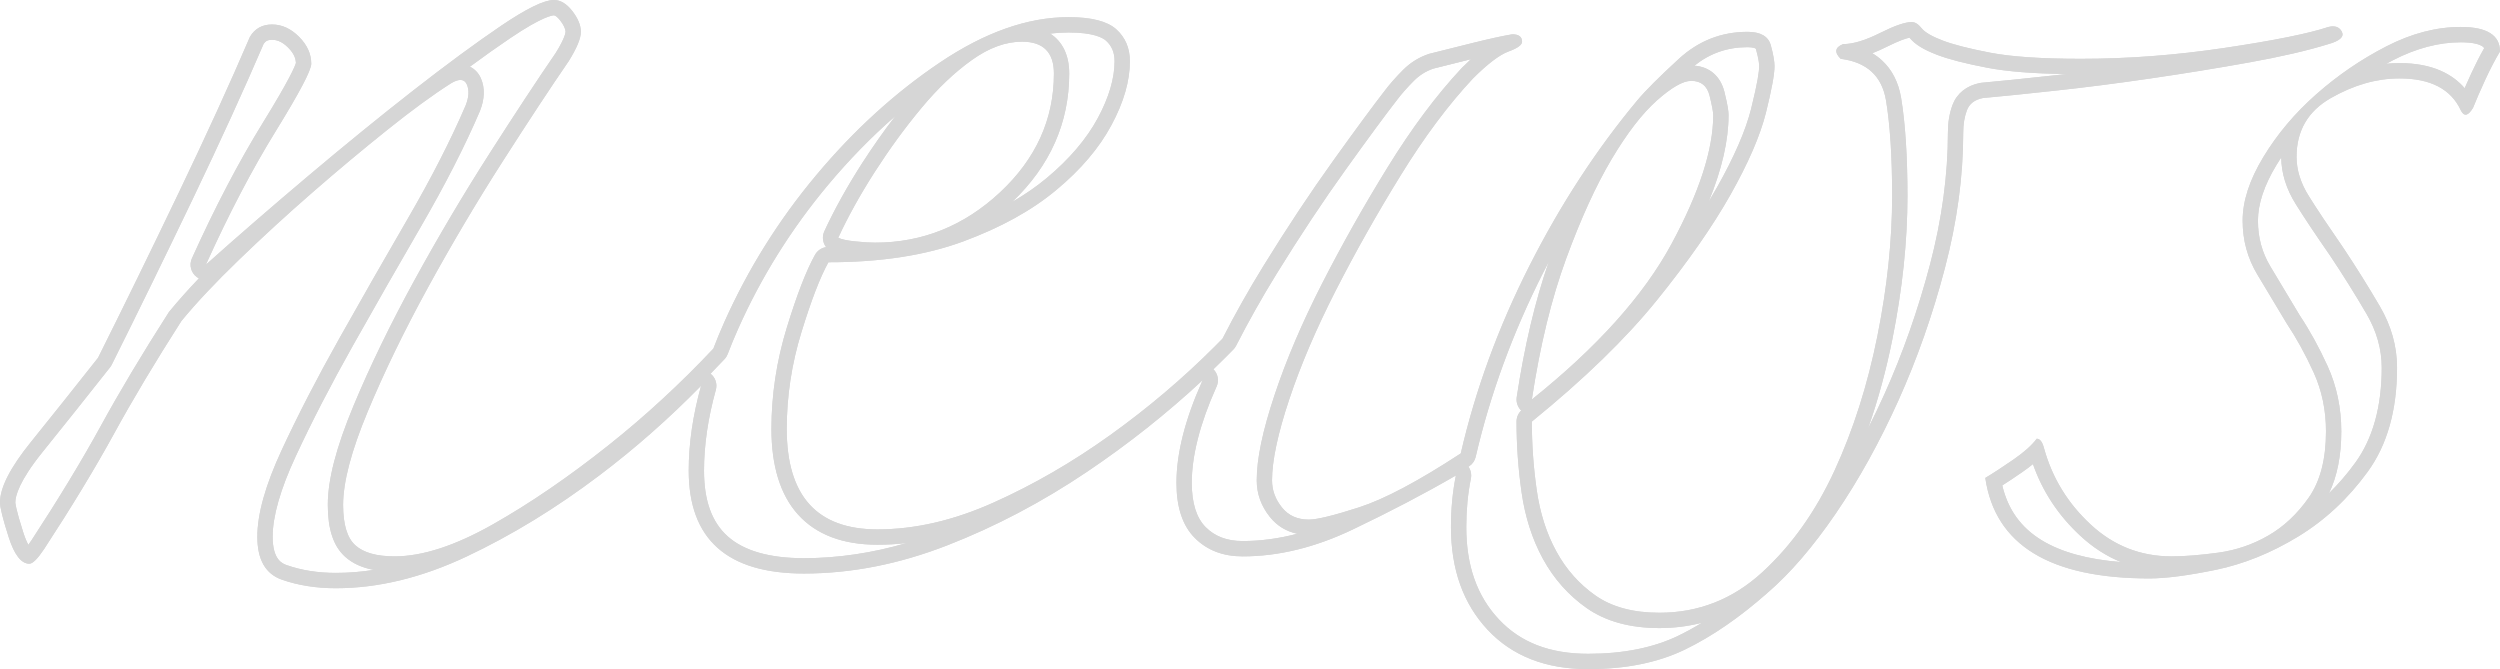 <svg xmlns="http://www.w3.org/2000/svg" width="163.2" height="43.68" viewBox="0 0 163.2 43.68">
  <g id="news_のコピー" data-name="news のコピー" transform="translate(-238.459 -1300.896)" opacity="0.2">
    <g id="news_のコピー-2" data-name="news のコピー" fill="rgba(51,51,51,0)" stroke-linejoin="round">
      <path d="M 342.139 1344.076 C 339.487 1344.076 337.46 1343.29 335.943 1341.673 C 334.44 1340.07 333.678 1337.924 333.678 1335.296 C 333.678 1334.154 333.783 1333.057 333.989 1332.034 L 334.208 1330.946 L 333.248 1331.503 C 332.943 1331.679 332.632 1331.857 332.316 1332.034 C 332.882 1331.691 333.474 1331.318 334.092 1330.914 L 334.26 1330.804 L 334.305 1330.608 C 335.253 1326.503 336.746 1322.423 338.744 1318.481 C 340.109 1315.785 341.638 1313.25 343.309 1310.906 C 343.282 1310.951 343.256 1310.995 343.229 1311.04 C 342.206 1312.76 341.197 1314.968 340.229 1317.603 C 339.261 1320.241 338.499 1323.369 337.964 1326.901 L 337.773 1328.164 L 338.771 1327.366 C 343.067 1323.929 346.178 1320.46 348.018 1317.053 C 349.863 1313.634 350.798 1310.728 350.798 1308.416 C 350.798 1308.25 350.772 1307.925 350.544 1307.014 C 350.327 1306.151 349.729 1305.675 348.858 1305.675 C 348.263 1305.675 347.557 1306.023 346.657 1306.764 C 347.121 1306.296 347.698 1305.745 348.396 1305.104 C 349.593 1304.008 350.948 1303.475 352.538 1303.475 C 353.436 1303.475 353.538 1303.847 353.576 1303.987 C 353.724 1304.529 353.799 1304.942 353.799 1305.215 C 353.799 1305.701 353.615 1306.683 353.254 1308.135 C 352.891 1309.58 352.127 1311.342 350.983 1313.37 C 349.824 1315.421 348.225 1317.712 346.23 1320.181 C 344.231 1322.652 341.511 1325.292 338.143 1328.027 L 337.958 1328.177 L 337.958 1328.415 C 337.958 1329.941 338.068 1331.473 338.283 1332.967 C 338.504 1334.514 338.954 1335.917 339.62 1337.136 C 340.295 1338.371 341.207 1339.398 342.331 1340.185 C 343.48 1340.989 344.976 1341.396 346.778 1341.396 C 349.455 1341.396 351.83 1340.463 353.836 1338.625 C 355.796 1336.828 357.423 1334.54 358.672 1331.825 C 359.909 1329.136 360.864 1326.137 361.509 1322.914 C 362.152 1319.698 362.478 1316.597 362.478 1313.696 C 362.478 1311.131 362.341 1309.004 362.072 1307.374 C 361.782 1305.637 360.69 1304.569 358.908 1304.273 C 359.607 1304.245 360.425 1303.992 361.402 1303.502 C 362.564 1302.922 363.064 1302.835 363.258 1302.835 C 363.259 1302.835 363.346 1302.848 363.51 1303.05 C 363.78 1303.39 364.295 1303.703 365.08 1304.003 C 365.798 1304.28 366.877 1304.557 368.284 1304.827 C 369.688 1305.098 371.712 1305.235 374.298 1305.235 C 377.405 1305.235 380.606 1304.991 383.813 1304.51 C 387.056 1304.024 389.275 1303.575 390.596 1303.137 C 390.655 1303.123 390.708 1303.116 390.752 1303.116 C 390.768 1303.116 390.781 1303.117 390.792 1303.118 C 390.706 1303.164 390.56 1303.226 390.322 1303.294 L 390.316 1303.296 L 390.312 1303.297 C 388.946 1303.718 387.216 1304.117 385.17 1304.484 C 383.143 1304.849 380.995 1305.197 378.786 1305.521 C 376.597 1305.841 374.504 1306.109 372.565 1306.318 C 370.594 1306.533 369.009 1306.694 367.854 1306.798 L 367.827 1306.8 L 367.8 1306.806 C 366.915 1306.983 366.545 1307.509 366.39 1307.919 C 366.21 1308.403 366.119 1308.946 366.119 1309.536 C 366.119 1312.358 365.72 1315.302 364.934 1318.288 C 364.149 1321.276 363.136 1324.157 361.923 1326.85 C 360.71 1329.537 359.352 1331.987 357.885 1334.134 C 356.422 1336.274 354.944 1337.991 353.492 1339.236 L 353.49 1339.239 L 353.487 1339.241 C 351.715 1340.803 349.95 1342.016 348.24 1342.846 C 346.555 1343.662 344.502 1344.076 342.139 1344.076 Z M 260.378 1338.795 C 259.16 1338.795 258.031 1338.616 257.023 1338.264 C 256.604 1338.116 256.299 1337.868 256.092 1337.506 C 255.87 1337.119 255.758 1336.59 255.758 1335.936 C 255.758 1334.523 256.281 1332.683 257.312 1330.467 C 258.36 1328.209 259.619 1325.771 261.054 1323.221 C 262.497 1320.655 264.004 1318.019 265.531 1315.387 C 267.085 1312.706 268.359 1310.212 269.318 1307.973 L 269.32 1307.967 L 269.322 1307.961 C 269.585 1307.303 269.61 1306.717 269.398 1306.219 C 269.232 1305.834 268.911 1305.614 268.516 1305.614 C 268.254 1305.614 267.968 1305.71 267.641 1305.907 L 267.635 1305.91 L 267.63 1305.914 C 266.98 1306.327 266.263 1306.824 265.485 1307.398 C 265.565 1307.335 265.646 1307.272 265.726 1307.209 C 267.908 1305.507 269.837 1304.087 271.458 1302.99 C 273.505 1301.603 274.316 1301.396 274.618 1301.396 C 274.88 1301.396 275.151 1301.574 275.424 1301.924 C 275.725 1302.311 275.878 1302.665 275.878 1302.975 C 275.878 1303.16 275.785 1303.62 275.16 1304.621 C 273.987 1306.327 272.532 1308.536 270.837 1311.186 C 269.132 1313.85 267.484 1316.632 265.94 1319.455 C 264.39 1322.287 263.063 1325.022 261.996 1327.583 C 260.894 1330.228 260.358 1332.28 260.358 1333.856 C 260.358 1335.299 260.674 1336.284 261.324 1336.868 C 261.957 1337.438 262.904 1337.716 264.218 1337.716 C 266.111 1337.716 268.347 1336.994 270.864 1335.571 C 273.319 1334.185 275.898 1332.42 278.529 1330.327 C 280.916 1328.427 283.225 1326.297 285.391 1323.998 L 285.459 1323.925 L 285.495 1323.832 C 285.706 1323.276 285.942 1322.707 286.195 1322.139 C 287.714 1318.732 289.708 1315.542 292.122 1312.657 C 294.533 1309.774 297.216 1307.329 300.097 1305.391 C 300.502 1305.118 300.905 1304.865 301.305 1304.631 C 300.254 1305.424 299.222 1306.427 298.234 1307.616 C 297.166 1308.896 296.131 1310.313 295.158 1311.825 C 294.189 1313.335 293.37 1314.809 292.725 1316.206 L 292.522 1316.645 L 292.954 1316.862 C 293.228 1317 293.639 1317.093 294.249 1317.153 C 294.78 1317.208 295.228 1317.236 295.578 1317.236 C 298.788 1317.236 301.648 1316.087 304.079 1313.821 C 306.52 1311.546 307.758 1308.812 307.758 1305.696 C 307.758 1304.032 306.842 1303.116 305.178 1303.116 C 304.94 1303.116 304.701 1303.134 304.46 1303.17 C 305.748 1302.735 307.004 1302.516 308.219 1302.516 C 309.556 1302.516 310.519 1302.747 311.002 1303.186 C 311.483 1303.626 311.718 1304.186 311.718 1304.896 C 311.718 1306.088 311.334 1307.408 310.578 1308.819 C 309.812 1310.25 308.641 1311.627 307.099 1312.911 C 305.551 1314.202 303.555 1315.304 301.165 1316.187 C 298.778 1317.069 295.876 1317.516 292.539 1317.516 L 292.245 1317.516 L 292.102 1317.772 C 291.549 1318.764 290.959 1320.287 290.3 1322.428 C 289.649 1324.547 289.318 1326.723 289.318 1328.896 C 289.318 1331.201 289.859 1332.969 290.927 1334.151 C 292.007 1335.348 293.626 1335.955 295.738 1335.955 C 298.255 1335.955 300.881 1335.348 303.543 1334.152 C 306.17 1332.973 308.756 1331.475 311.23 1329.702 C 313.693 1327.935 316.002 1325.979 318.091 1323.889 C 318.266 1323.714 318.444 1323.535 318.62 1323.356 L 318.674 1323.301 L 318.709 1323.233 C 319.507 1321.666 320.4 1320.08 321.364 1318.518 C 322.903 1316.023 324.431 1313.718 325.905 1311.667 C 327.38 1309.611 328.506 1308.082 329.253 1307.122 L 329.255 1307.119 L 329.257 1307.116 C 329.57 1306.702 329.958 1306.263 330.411 1305.809 C 330.833 1305.388 331.314 1305.089 331.879 1304.896 L 332.985 1304.62 C 333.534 1304.483 334.119 1304.337 334.74 1304.181 C 335.685 1303.945 336.469 1303.771 337.073 1303.661 C 336.995 1303.698 336.894 1303.74 336.768 1303.786 C 336.103 1304.029 335.285 1304.642 334.265 1305.661 L 334.259 1305.667 L 334.253 1305.673 C 332.633 1307.403 331.024 1309.557 329.473 1312.074 C 327.935 1314.565 326.502 1317.107 325.213 1319.628 C 323.924 1322.153 322.891 1324.572 322.144 1326.818 C 321.384 1329.095 320.998 1330.925 320.998 1332.256 C 320.998 1333.01 321.25 1333.707 321.748 1334.328 C 322.269 1334.983 322.992 1335.315 323.898 1335.315 C 324.494 1335.315 325.617 1335.046 327.332 1334.492 C 327.715 1334.368 328.128 1334.211 328.571 1334.02 C 327.917 1334.349 327.247 1334.677 326.563 1335.004 C 324.19 1336.14 321.84 1336.716 319.578 1336.716 C 318.425 1336.716 317.52 1336.371 316.812 1335.662 C 316.113 1334.963 315.758 1333.87 315.758 1332.416 C 315.758 1330.576 316.309 1328.41 317.395 1325.98 L 317.423 1325.918 L 316.626 1325.347 C 314.319 1327.494 311.8 1329.49 309.139 1331.281 C 306.248 1333.226 303.212 1334.824 300.117 1336.03 C 297.038 1337.228 293.95 1337.835 290.939 1337.835 C 288.57 1337.835 286.784 1337.313 285.631 1336.283 C 284.494 1335.267 283.918 1333.697 283.918 1331.616 C 283.918 1329.907 284.184 1328.089 284.708 1326.212 L 283.869 1325.728 C 281.787 1327.852 279.569 1329.806 277.277 1331.536 C 274.492 1333.64 271.615 1335.398 268.725 1336.763 C 265.867 1338.112 263.059 1338.795 260.378 1338.795 Z M 378.779 1338.156 C 375.633 1338.156 373.177 1337.629 371.479 1336.59 C 369.9 1335.623 368.958 1334.233 368.607 1332.347 C 369.061 1332.066 369.58 1331.723 370.182 1331.307 C 370.686 1330.959 371.093 1330.626 371.414 1330.301 L 371.415 1330.304 L 371.416 1330.309 C 371.973 1332.314 373.043 1334.062 374.598 1335.502 C 376.178 1336.971 378.069 1337.716 380.219 1337.716 C 381.088 1337.716 382.134 1337.633 383.326 1337.471 C 383.584 1337.436 383.839 1337.391 384.091 1337.335 C 383.727 1337.44 383.362 1337.531 382.997 1337.606 C 381.222 1337.971 379.802 1338.156 378.779 1338.156 Z M 240.327 1337.188 C 240.115 1337.134 239.799 1336.744 239.495 1335.785 C 239.011 1334.272 238.959 1333.82 238.959 1333.696 C 238.959 1333.118 239.286 1332.024 240.848 1330.089 C 242.243 1328.357 243.725 1326.499 245.251 1324.565 L 245.283 1324.525 L 245.306 1324.479 C 247.017 1321.054 248.794 1317.418 250.589 1313.672 C 252.397 1309.896 253.956 1306.483 255.224 1303.526 C 255.451 1303.164 255.767 1302.995 256.218 1302.995 C 256.723 1302.995 257.183 1303.209 257.625 1303.65 C 258.063 1304.089 258.277 1304.549 258.278 1305.052 C 258.265 1305.192 258.064 1305.899 256.033 1309.194 C 254.482 1311.706 252.937 1314.66 251.443 1317.97 L 252.232 1318.549 C 254.14 1316.841 256.261 1314.999 258.54 1313.07 C 258.536 1313.073 258.533 1313.076 258.53 1313.079 C 256.895 1314.501 255.273 1315.987 253.711 1317.496 C 252.162 1318.992 250.884 1320.352 249.911 1321.538 L 249.893 1321.561 L 249.877 1321.586 C 248.16 1324.268 246.674 1326.755 245.459 1328.976 C 244.239 1331.202 242.712 1333.721 240.921 1336.461 C 240.583 1336.966 240.397 1337.136 240.327 1337.188 Z M 386.849 1336.253 C 387.895 1335.636 388.816 1334.765 389.588 1333.662 C 390.391 1332.514 390.799 1330.964 390.799 1329.055 C 390.799 1327.606 390.514 1326.245 389.954 1325.009 C 389.409 1323.815 388.806 1322.718 388.161 1321.748 C 387.551 1320.733 386.941 1319.716 386.331 1318.698 L 386.247 1318.559 C 385.657 1317.576 385.358 1316.479 385.358 1315.296 C 385.358 1314.115 385.791 1312.802 386.646 1311.395 C 387.104 1310.64 387.631 1309.914 388.222 1309.224 C 387.993 1309.797 387.878 1310.435 387.878 1311.135 C 387.878 1312.083 388.173 1313.034 388.754 1313.961 C 389.283 1314.809 390.019 1315.914 391.004 1317.336 C 391.837 1318.586 392.639 1319.868 393.387 1321.148 C 394.084 1322.346 394.438 1323.607 394.438 1324.895 C 394.438 1327.548 393.824 1329.737 392.614 1331.402 C 391.376 1333.103 389.891 1334.485 388.199 1335.508 C 387.753 1335.779 387.302 1336.028 386.849 1336.253 Z M 399.457 1307.692 C 398.699 1306.247 397.234 1305.515 395.098 1305.515 C 393.808 1305.515 392.507 1305.82 391.218 1306.422 C 392.231 1305.65 393.312 1304.966 394.448 1304.38 C 396.023 1303.567 397.588 1303.156 399.099 1303.156 C 400.906 1303.156 401.128 1303.771 401.155 1304.125 C 400.85 1304.646 400.544 1305.237 400.244 1305.885 C 399.921 1306.589 399.663 1307.181 399.457 1307.692 Z" stroke="none"/>
      <path d="M 342.139 1343.576 C 344.426 1343.576 346.406 1343.179 348.022 1342.396 C 348.532 1342.148 349.048 1341.865 349.568 1341.547 C 348.678 1341.779 347.747 1341.896 346.778 1341.896 C 344.872 1341.896 343.279 1341.458 342.044 1340.595 C 340.856 1339.763 339.893 1338.679 339.181 1337.375 C 338.486 1336.104 338.017 1334.644 337.788 1333.038 C 337.569 1331.521 337.458 1329.965 337.458 1328.415 C 337.458 1328.143 337.57 1327.883 337.764 1327.695 C 337.535 1327.474 337.421 1327.151 337.47 1326.826 C 337.972 1323.505 338.676 1320.534 339.562 1317.985 C 339.437 1318.225 339.313 1318.465 339.19 1318.707 C 337.211 1322.613 335.731 1326.655 334.792 1330.72 C 334.734 1330.972 334.581 1331.191 334.366 1331.332 C 334.35 1331.342 334.334 1331.353 334.319 1331.363 C 334.472 1331.583 334.534 1331.86 334.479 1332.133 C 334.279 1333.123 334.178 1334.187 334.178 1335.296 C 334.178 1337.828 334.875 1339.802 336.308 1341.331 C 337.725 1342.841 339.632 1343.576 342.139 1343.576 M 260.378 1338.295 C 261.193 1338.295 262.02 1338.23 262.858 1338.1 C 262.084 1337.954 261.467 1337.669 260.99 1337.24 C 260.228 1336.556 259.858 1335.449 259.858 1333.856 C 259.858 1332.213 260.406 1330.098 261.535 1327.391 C 262.608 1324.813 263.942 1322.063 265.501 1319.215 C 267.051 1316.382 268.705 1313.59 270.416 1310.917 C 272.111 1308.267 273.566 1306.057 274.741 1304.348 C 275.371 1303.337 275.378 1302.989 275.378 1302.975 C 275.378 1302.784 275.254 1302.52 275.03 1302.231 C 274.837 1301.984 274.687 1301.896 274.618 1301.896 C 274.551 1301.896 273.901 1301.938 271.739 1303.404 C 270.943 1303.942 270.073 1304.559 269.134 1305.25 C 269.449 1305.399 269.704 1305.665 269.858 1306.023 C 270.124 1306.646 270.1 1307.36 269.787 1308.146 C 269.784 1308.154 269.78 1308.162 269.777 1308.169 C 268.81 1310.427 267.527 1312.939 265.964 1315.638 C 264.437 1318.268 262.932 1320.902 261.49 1323.466 C 260.061 1326.005 258.808 1328.431 257.765 1330.678 C 256.765 1332.827 256.258 1334.597 256.258 1335.936 C 256.258 1337.465 256.911 1337.694 257.189 1337.792 C 258.143 1338.126 259.216 1338.295 260.378 1338.295 M 376.913 1337.587 C 375.955 1337.195 375.068 1336.622 374.259 1335.869 C 372.831 1334.547 371.795 1332.977 371.17 1331.193 C 370.957 1331.366 370.723 1331.541 370.466 1331.719 C 369.984 1332.051 369.555 1332.338 369.168 1332.585 C 369.537 1334.158 370.383 1335.332 371.74 1336.163 C 373.012 1336.941 374.747 1337.418 376.913 1337.587 M 290.939 1337.335 C 293.14 1337.335 295.385 1337.003 297.638 1336.346 C 296.999 1336.419 296.365 1336.455 295.738 1336.455 C 293.479 1336.455 291.735 1335.793 290.556 1334.486 C 289.403 1333.209 288.818 1331.328 288.818 1328.896 C 288.818 1326.673 289.156 1324.448 289.823 1322.281 C 290.492 1320.106 291.095 1318.551 291.665 1317.528 C 291.817 1317.257 292.085 1317.074 292.387 1317.027 C 292.166 1316.741 292.109 1316.346 292.271 1315.996 C 292.926 1314.578 293.755 1313.084 294.737 1311.554 C 295.433 1310.474 296.16 1309.441 296.908 1308.471 C 295.36 1309.818 293.888 1311.325 292.506 1312.978 C 290.122 1315.828 288.152 1318.978 286.652 1322.343 C 286.402 1322.902 286.17 1323.463 285.962 1324.01 C 285.915 1324.133 285.845 1324.245 285.755 1324.34 C 285.454 1324.66 285.149 1324.977 284.843 1325.291 C 285.158 1325.537 285.299 1325.953 285.189 1326.347 C 284.678 1328.18 284.418 1329.953 284.418 1331.616 C 284.418 1333.576 284.924 1334.98 285.964 1335.91 C 287.022 1336.856 288.696 1337.335 290.939 1337.335 M 240.31 1336.461 C 240.366 1336.386 240.43 1336.295 240.504 1336.185 C 242.288 1333.456 243.807 1330.95 245.021 1328.736 C 246.24 1326.505 247.733 1324.009 249.456 1321.316 C 249.477 1321.283 249.5 1321.252 249.525 1321.221 C 250.072 1320.554 250.713 1319.834 251.443 1319.066 C 251.396 1319.042 251.351 1319.015 251.307 1318.983 C 250.926 1318.703 250.792 1318.195 250.987 1317.765 C 252.49 1314.434 254.045 1311.462 255.607 1308.931 C 257.402 1306.02 257.721 1305.21 257.777 1305.004 C 257.768 1304.77 257.693 1304.427 257.272 1304.004 C 256.815 1303.548 256.452 1303.495 256.218 1303.495 C 255.949 1303.495 255.798 1303.566 255.667 1303.761 C 254.4 1306.716 252.843 1310.123 251.04 1313.888 C 249.244 1317.636 247.465 1321.275 245.753 1324.702 C 245.723 1324.763 245.686 1324.821 245.644 1324.875 C 244.116 1326.81 242.634 1328.67 241.237 1330.403 C 239.69 1332.32 239.459 1333.289 239.459 1333.693 C 239.46 1333.731 239.482 1334.103 239.972 1335.633 C 240.099 1336.036 240.218 1336.296 240.31 1336.461 M 319.578 1336.216 C 320.745 1336.216 321.938 1336.056 323.146 1335.74 C 322.426 1335.59 321.816 1335.217 321.357 1334.641 C 320.787 1333.929 320.498 1333.126 320.498 1332.256 C 320.498 1330.851 320.881 1329.021 321.67 1326.66 C 322.425 1324.39 323.467 1321.948 324.768 1319.401 C 326.062 1316.868 327.502 1314.314 329.047 1311.811 C 330.616 1309.266 332.245 1307.086 333.888 1305.332 C 333.896 1305.324 333.904 1305.316 333.911 1305.308 C 334.108 1305.112 334.298 1304.929 334.482 1304.761 C 334 1304.881 333.542 1304.996 333.106 1305.105 L 332.022 1305.376 C 331.538 1305.544 331.127 1305.802 330.765 1306.162 C 330.328 1306.6 329.955 1307.022 329.657 1307.417 C 329.654 1307.421 329.651 1307.425 329.648 1307.429 C 328.905 1308.384 327.782 1309.908 326.311 1311.959 C 324.844 1314 323.323 1316.295 321.789 1318.78 C 320.833 1320.331 319.946 1321.905 319.154 1323.459 C 319.108 1323.55 319.048 1323.634 318.976 1323.707 C 318.799 1323.887 318.621 1324.067 318.445 1324.243 C 318.19 1324.498 317.931 1324.751 317.67 1325.002 C 317.962 1325.291 318.052 1325.738 317.879 1326.123 L 317.852 1326.184 C 316.794 1328.55 316.258 1330.646 316.258 1332.416 C 316.258 1333.733 316.564 1334.706 317.165 1335.309 C 317.775 1335.919 318.565 1336.216 319.578 1336.216 M 390.495 1333.097 C 391.11 1332.496 391.683 1331.832 392.209 1331.108 C 393.356 1329.53 393.938 1327.44 393.938 1324.895 C 393.938 1323.697 393.607 1322.52 392.955 1321.4 C 392.213 1320.13 391.417 1318.857 390.591 1317.617 C 389.602 1316.19 388.862 1315.08 388.331 1314.227 C 387.706 1313.231 387.386 1312.203 387.378 1311.173 C 387.273 1311.332 387.172 1311.493 387.073 1311.655 C 386.267 1312.982 385.858 1314.207 385.858 1315.296 C 385.858 1316.402 386.125 1317.385 386.676 1318.302 L 386.76 1318.441 C 387.368 1319.455 387.975 1320.469 388.583 1321.481 C 389.241 1322.47 389.855 1323.587 390.409 1324.803 C 390.999 1326.104 391.299 1327.535 391.299 1329.055 C 391.299 1330.636 391.029 1331.991 390.495 1333.097 M 360.41 1328.852 C 360.774 1328.136 361.126 1327.4 361.467 1326.645 C 362.668 1323.977 363.672 1321.123 364.451 1318.161 C 365.226 1315.217 365.619 1312.315 365.619 1309.536 C 365.619 1308.887 365.72 1308.284 365.922 1307.742 C 366.204 1306.996 366.836 1306.489 367.702 1306.315 C 367.737 1306.308 367.773 1306.303 367.809 1306.3 C 368.961 1306.197 370.543 1306.035 372.511 1305.821 C 372.784 1305.792 373.061 1305.761 373.341 1305.729 C 371.156 1305.699 369.465 1305.564 368.19 1305.318 C 366.733 1305.039 365.656 1304.761 364.902 1304.47 C 364.022 1304.134 363.456 1303.782 363.12 1303.363 C 363.118 1303.36 363.115 1303.357 363.113 1303.354 C 362.906 1303.396 362.466 1303.53 361.626 1303.949 C 361.296 1304.115 360.981 1304.255 360.68 1304.37 C 360.91 1304.507 361.122 1304.663 361.314 1304.84 C 361.973 1305.445 362.394 1306.27 362.565 1307.292 C 362.839 1308.949 362.978 1311.104 362.978 1313.696 C 362.978 1316.63 362.649 1319.764 361.999 1323.012 C 361.59 1325.054 361.058 1327.008 360.41 1328.852 M 304.535 1314.079 C 305.366 1313.599 306.115 1313.08 306.779 1312.527 C 308.272 1311.284 309.401 1309.957 310.137 1308.583 C 310.854 1307.245 311.218 1306.005 311.218 1304.896 C 311.218 1304.326 311.042 1303.9 310.666 1303.556 C 310.443 1303.354 309.83 1303.016 308.219 1303.016 C 307.821 1303.016 307.419 1303.04 307.012 1303.089 C 307.813 1303.598 308.258 1304.496 308.258 1305.696 C 308.258 1308.907 307.006 1311.727 304.535 1314.079 M 350.008 1314.045 C 350.197 1313.733 350.377 1313.426 350.547 1313.125 C 351.669 1311.135 352.417 1309.415 352.768 1308.014 C 353.207 1306.255 353.299 1305.521 353.299 1305.215 C 353.299 1305.086 353.272 1304.773 353.094 1304.119 C 353.082 1304.076 353.077 1304.073 353.056 1304.061 C 353.022 1304.041 352.882 1303.975 352.538 1303.975 C 351.226 1303.975 350.087 1304.371 349.071 1305.183 C 350.066 1305.259 350.773 1305.873 351.029 1306.893 C 351.267 1307.846 351.298 1308.207 351.298 1308.416 C 351.298 1310.058 350.873 1311.918 350.008 1314.045 M 399.352 1306.654 C 399.483 1306.353 399.628 1306.028 399.791 1305.675 C 400.065 1305.083 400.344 1304.536 400.624 1304.045 C 400.594 1303.976 400.546 1303.94 400.488 1303.904 C 400.339 1303.811 399.961 1303.656 399.099 1303.656 C 397.668 1303.656 396.18 1304.049 394.677 1304.824 C 394.529 1304.9 394.383 1304.978 394.237 1305.058 C 394.524 1305.029 394.811 1305.015 395.098 1305.015 C 397.3 1305.015 398.593 1305.774 399.352 1306.654 M 342.139 1344.576 C 339.363 1344.576 337.179 1343.721 335.579 1342.015 C 333.978 1340.308 333.178 1338.068 333.178 1335.296 C 333.178 1334.123 333.284 1333.003 333.499 1331.935 C 331.471 1333.111 329.231 1334.283 326.778 1335.455 C 324.323 1336.63 321.924 1337.216 319.578 1337.216 C 318.299 1337.216 317.258 1336.816 316.458 1336.016 C 315.659 1335.216 315.258 1334.016 315.258 1332.416 C 315.258 1330.495 315.818 1328.283 316.939 1325.776 C 316.948 1325.755 316.957 1325.734 316.967 1325.713 C 314.63 1327.888 312.113 1329.882 309.418 1331.696 C 306.483 1333.67 303.443 1335.271 300.298 1336.495 C 297.15 1337.72 294.031 1338.335 290.939 1338.335 C 285.924 1338.335 283.418 1336.096 283.418 1331.616 C 283.418 1329.854 283.687 1328.008 284.226 1326.078 C 282.118 1328.229 279.901 1330.182 277.578 1331.935 C 274.751 1334.071 271.871 1335.83 268.938 1337.216 C 266.003 1338.601 263.151 1339.295 260.378 1339.295 C 259.098 1339.295 257.923 1339.108 256.858 1338.736 C 255.791 1338.36 255.258 1337.428 255.258 1335.936 C 255.258 1334.443 255.791 1332.551 256.858 1330.256 C 257.923 1327.964 259.178 1325.535 260.618 1322.976 C 262.058 1320.415 263.551 1317.803 265.099 1315.136 C 266.643 1312.471 267.898 1310.016 268.858 1307.776 C 269.07 1307.243 269.098 1306.791 268.938 1306.416 C 268.778 1306.043 268.43 1306.015 267.898 1306.336 C 266.723 1307.083 265.338 1308.095 263.739 1309.376 C 262.139 1310.656 260.51 1312.016 258.858 1313.456 C 257.203 1314.896 255.604 1316.363 254.058 1317.856 C 252.51 1319.351 251.258 1320.683 250.298 1321.855 C 248.591 1324.523 247.123 1326.975 245.898 1329.215 C 244.67 1331.456 243.151 1333.963 241.339 1336.736 C 240.911 1337.376 240.591 1337.695 240.378 1337.695 C 239.844 1337.695 239.391 1337.11 239.018 1335.936 C 238.643 1334.763 238.459 1334.016 238.459 1333.696 C 238.459 1332.735 239.123 1331.43 240.458 1329.775 C 241.79 1328.123 243.258 1326.283 244.859 1324.255 C 246.563 1320.843 248.324 1317.243 250.138 1313.456 C 251.951 1309.671 253.499 1306.283 254.778 1303.295 C 255.098 1302.763 255.578 1302.495 256.218 1302.495 C 256.858 1302.495 257.443 1302.763 257.978 1303.295 C 258.511 1303.831 258.778 1304.416 258.778 1305.056 C 258.778 1305.483 258.003 1306.95 256.459 1309.456 C 254.911 1311.963 253.391 1314.87 251.898 1318.176 C 253.923 1316.363 256.138 1314.443 258.539 1312.416 C 260.938 1310.391 263.231 1308.523 265.418 1306.815 C 267.603 1305.111 269.523 1303.696 271.178 1302.575 C 272.831 1301.456 273.978 1300.896 274.618 1300.896 C 275.044 1300.896 275.443 1301.135 275.819 1301.616 C 276.191 1302.096 276.378 1302.55 276.378 1302.975 C 276.378 1303.403 276.111 1304.043 275.578 1304.896 C 274.404 1306.603 272.963 1308.791 271.258 1311.456 C 269.551 1314.123 267.924 1316.871 266.378 1319.695 C 264.83 1322.523 263.524 1325.216 262.458 1327.775 C 261.391 1330.336 260.858 1332.363 260.858 1333.856 C 260.858 1335.136 261.123 1336.016 261.658 1336.495 C 262.191 1336.975 263.043 1337.216 264.218 1337.216 C 266.031 1337.216 268.163 1336.523 270.618 1335.136 C 273.071 1333.75 275.603 1332.015 278.218 1329.935 C 280.598 1328.041 282.868 1325.947 285.027 1323.655 C 285.243 1323.088 285.48 1322.515 285.738 1321.935 C 287.284 1318.47 289.283 1315.271 291.739 1312.336 C 294.191 1309.403 296.883 1306.95 299.818 1304.976 C 302.751 1303.003 305.551 1302.016 308.219 1302.016 C 309.711 1302.016 310.751 1302.283 311.338 1302.816 C 311.923 1303.35 312.218 1304.043 312.218 1304.896 C 312.218 1306.175 311.819 1307.563 311.018 1309.055 C 310.218 1310.55 309.019 1311.963 307.418 1313.295 C 305.818 1314.631 303.79 1315.75 301.338 1316.656 C 298.883 1317.563 295.951 1318.016 292.539 1318.016 C 292.003 1318.975 291.418 1320.495 290.778 1322.575 C 290.138 1324.655 289.818 1326.763 289.818 1328.896 C 289.818 1333.271 291.791 1335.455 295.738 1335.455 C 298.191 1335.455 300.723 1334.871 303.338 1333.696 C 305.951 1332.523 308.483 1331.056 310.938 1329.296 C 313.391 1327.536 315.658 1325.615 317.738 1323.536 C 317.915 1323.358 318.091 1323.181 318.263 1323.006 C 319.07 1321.423 319.961 1319.839 320.938 1318.255 C 322.484 1315.75 324.004 1313.456 325.499 1311.376 C 326.991 1309.296 328.111 1307.776 328.858 1306.815 C 329.179 1306.391 329.578 1305.935 330.058 1305.455 C 330.539 1304.976 331.098 1304.631 331.738 1304.416 C 332.591 1304.203 333.551 1303.963 334.618 1303.696 C 335.683 1303.43 336.538 1303.243 337.179 1303.135 C 337.604 1303.135 337.819 1303.295 337.819 1303.616 C 337.819 1303.831 337.523 1304.043 336.938 1304.256 C 336.351 1304.471 335.579 1305.056 334.618 1306.015 C 333.018 1307.723 331.443 1309.83 329.899 1312.336 C 328.351 1314.843 326.939 1317.351 325.659 1319.855 C 324.378 1322.363 323.364 1324.735 322.618 1326.975 C 321.871 1329.215 321.498 1330.976 321.498 1332.256 C 321.498 1332.896 321.711 1333.483 322.138 1334.016 C 322.564 1334.551 323.15 1334.815 323.898 1334.815 C 324.431 1334.815 325.524 1334.551 327.179 1334.016 C 328.831 1333.483 331.043 1332.311 333.818 1330.495 C 334.778 1326.335 336.271 1322.256 338.298 1318.255 C 340.323 1314.256 342.671 1310.656 345.338 1307.455 C 345.871 1306.815 346.778 1305.911 348.058 1304.735 C 349.339 1303.563 350.831 1302.975 352.538 1302.975 C 353.391 1302.975 353.898 1303.27 354.058 1303.855 C 354.218 1304.443 354.299 1304.896 354.299 1305.215 C 354.299 1305.751 354.11 1306.763 353.739 1308.255 C 353.363 1309.75 352.591 1311.536 351.419 1313.616 C 350.243 1315.696 348.643 1317.991 346.619 1320.495 C 344.591 1323.003 341.871 1325.643 338.458 1328.415 C 338.458 1329.91 338.563 1331.403 338.778 1332.896 C 338.991 1334.39 339.418 1335.723 340.059 1336.896 C 340.699 1338.068 341.551 1339.028 342.618 1339.776 C 343.683 1340.52 345.071 1340.896 346.778 1340.896 C 349.339 1340.896 351.579 1340.015 353.498 1338.256 C 355.418 1336.495 356.99 1334.283 358.218 1331.616 C 359.444 1328.951 360.378 1326.016 361.019 1322.816 C 361.659 1319.616 361.978 1316.576 361.978 1313.696 C 361.978 1311.135 361.843 1309.055 361.579 1307.455 C 361.311 1305.856 360.323 1304.951 358.618 1304.735 C 358.191 1304.311 358.243 1303.99 358.779 1303.775 C 359.419 1303.775 360.219 1303.536 361.178 1303.055 C 362.138 1302.575 362.831 1302.335 363.258 1302.335 C 363.47 1302.335 363.684 1302.47 363.899 1302.736 C 364.111 1303.003 364.563 1303.27 365.259 1303.536 C 365.951 1303.803 366.991 1304.07 368.378 1304.336 C 369.763 1304.603 371.739 1304.735 374.298 1304.735 C 377.391 1304.735 380.538 1304.496 383.738 1304.015 C 386.939 1303.536 389.178 1303.083 390.459 1302.656 C 390.883 1302.55 391.179 1302.656 391.338 1302.975 C 391.498 1303.295 391.203 1303.563 390.459 1303.775 C 389.071 1304.203 387.338 1304.603 385.259 1304.976 C 383.179 1305.35 381.043 1305.696 378.859 1306.015 C 376.671 1306.336 374.591 1306.603 372.618 1306.815 C 370.643 1307.03 369.071 1307.191 367.898 1307.296 C 367.364 1307.403 367.018 1307.67 366.858 1308.095 C 366.699 1308.523 366.619 1309.003 366.619 1309.536 C 366.619 1312.416 366.218 1315.375 365.418 1318.415 C 364.619 1321.456 363.604 1324.336 362.379 1327.055 C 361.151 1329.775 359.791 1332.23 358.298 1334.416 C 356.803 1336.603 355.311 1338.335 353.818 1339.616 C 352.004 1341.215 350.219 1342.441 348.458 1343.296 C 346.698 1344.148 344.591 1344.576 342.139 1344.576 Z M 348.858 1306.175 C 348.323 1306.175 347.578 1306.603 346.619 1307.455 C 345.659 1308.31 344.671 1309.591 343.659 1311.296 C 342.643 1313.003 341.658 1315.163 340.699 1317.776 C 339.738 1320.391 338.991 1323.455 338.458 1326.975 C 342.724 1323.563 345.763 1320.176 347.578 1316.815 C 349.391 1313.456 350.298 1310.656 350.298 1308.416 C 350.298 1308.203 350.219 1307.776 350.059 1307.136 C 349.898 1306.496 349.499 1306.175 348.858 1306.175 Z M 305.178 1303.616 C 304.111 1303.616 303.018 1304.015 301.899 1304.816 C 300.778 1305.616 299.683 1306.655 298.618 1307.936 C 297.551 1309.216 296.538 1310.603 295.578 1312.096 C 294.619 1313.591 293.819 1315.031 293.179 1316.416 C 293.391 1316.523 293.764 1316.603 294.298 1316.656 C 294.831 1316.711 295.259 1316.736 295.578 1316.736 C 298.67 1316.736 301.391 1315.643 303.738 1313.456 C 306.083 1311.27 307.258 1308.683 307.258 1305.696 C 307.258 1304.311 306.563 1303.616 305.178 1303.616 Z M 378.779 1338.656 C 372.271 1338.656 368.699 1336.47 368.059 1332.095 C 368.593 1331.776 369.203 1331.375 369.898 1330.896 C 370.591 1330.416 371.098 1329.963 371.418 1329.536 C 371.631 1329.536 371.791 1329.751 371.898 1330.176 C 372.431 1332.095 373.443 1333.75 374.938 1335.136 C 376.431 1336.523 378.191 1337.216 380.219 1337.216 C 381.071 1337.216 382.083 1337.135 383.259 1336.975 C 384.431 1336.816 385.523 1336.443 386.538 1335.856 C 387.551 1335.271 388.431 1334.443 389.178 1333.375 C 389.923 1332.311 390.299 1330.87 390.299 1329.055 C 390.299 1327.671 390.031 1326.39 389.498 1325.216 C 388.964 1324.043 388.378 1322.976 387.738 1322.015 C 387.098 1320.951 386.458 1319.883 385.818 1318.816 C 385.178 1317.75 384.858 1316.576 384.858 1315.296 C 384.858 1314.015 385.311 1312.63 386.219 1311.135 C 387.123 1309.643 388.271 1308.283 389.659 1307.056 C 391.044 1305.831 392.563 1304.79 394.218 1303.935 C 395.871 1303.083 397.499 1302.656 399.099 1302.656 C 400.803 1302.656 401.658 1303.19 401.658 1304.256 C 401.339 1304.79 401.018 1305.403 400.698 1306.095 C 400.379 1306.791 400.111 1307.403 399.898 1307.936 C 399.578 1308.47 399.311 1308.523 399.099 1308.095 C 398.459 1306.711 397.123 1306.015 395.098 1306.015 C 393.603 1306.015 392.111 1306.443 390.618 1307.296 C 389.123 1308.151 388.378 1309.431 388.378 1311.135 C 388.378 1311.99 388.643 1312.844 389.178 1313.696 C 389.711 1314.551 390.459 1315.67 391.418 1317.056 C 392.271 1318.335 393.07 1319.616 393.818 1320.896 C 394.564 1322.176 394.938 1323.51 394.938 1324.895 C 394.938 1327.671 394.298 1329.935 393.018 1331.696 C 391.738 1333.455 390.218 1334.871 388.458 1335.936 C 386.699 1337.003 384.911 1337.72 383.099 1338.096 C 381.283 1338.468 379.843 1338.656 378.779 1338.656 Z" stroke="none" fill="#333"/>
    </g>
    <g id="Stroke_Effect" data-name="Stroke Effect" fill="none" stroke-linejoin="round">
      <path d="M335.579,1342.015a9.429,9.429,0,0,1-2.4-6.719,16.988,16.988,0,0,1,.32-3.361q-3.042,1.763-6.72,3.52a16.6,16.6,0,0,1-7.2,1.76,4.221,4.221,0,0,1-3.12-1.2,4.893,4.893,0,0,1-1.2-3.6,16.635,16.635,0,0,1,1.68-6.64l.028-.062a61.212,61.212,0,0,1-7.548,5.982,46.647,46.647,0,0,1-9.12,4.8,25.672,25.672,0,0,1-9.36,1.84q-7.522,0-7.52-6.719a20.594,20.594,0,0,1,.808-5.538,59.473,59.473,0,0,1-6.648,5.857,49.223,49.223,0,0,1-8.64,5.28,19.994,19.994,0,0,1-8.56,2.08,10.6,10.6,0,0,1-3.52-.56q-1.6-.563-1.6-2.8a14.23,14.23,0,0,1,1.6-5.68q1.6-3.439,3.76-7.28t4.48-7.84a69.3,69.3,0,0,0,3.759-7.36,1.758,1.758,0,0,0,.08-1.36q-.24-.559-1.04-.08a48.735,48.735,0,0,0-4.16,3.04q-2.4,1.92-4.881,4.08t-4.8,4.4a48.25,48.25,0,0,0-3.76,4q-2.561,4-4.4,7.36t-4.559,7.52q-.641.96-.96.959-.8,0-1.36-1.759a10.32,10.32,0,0,1-.56-2.24q0-1.44,2-3.92t4.4-5.52q2.557-5.119,5.279-10.8t4.64-10.16a1.572,1.572,0,0,1,1.44-.8,2.753,2.753,0,0,1,2.56,2.56q0,.641-2.319,4.4a76.841,76.841,0,0,0-4.56,8.72q3.038-2.719,6.64-5.76t6.88-5.6q3.278-2.557,5.76-4.24t3.44-1.679a1.557,1.557,0,0,1,1.2.72,2.265,2.265,0,0,1,.56,1.359,4.253,4.253,0,0,1-.8,1.921q-1.762,2.561-4.32,6.56t-4.88,8.24a84.786,84.786,0,0,0-3.92,8.08,17.056,17.056,0,0,0-1.6,6.08,3.463,3.463,0,0,0,.8,2.64,3.762,3.762,0,0,0,2.561.72,13.5,13.5,0,0,0,6.4-2.08,58.633,58.633,0,0,0,7.6-5.2,64.821,64.821,0,0,0,6.809-6.281q.323-.849.711-1.719a40.783,40.783,0,0,1,6-9.6,38.706,38.706,0,0,1,8.079-7.36,15.169,15.169,0,0,1,8.4-2.96,4.673,4.673,0,0,1,3.119.8,2.69,2.69,0,0,1,.88,2.08,8.887,8.887,0,0,1-1.2,4.16,14.509,14.509,0,0,1-3.6,4.24,20.474,20.474,0,0,1-6.08,3.361,25.424,25.424,0,0,1-8.8,1.36,25.346,25.346,0,0,0-1.76,4.559,21.387,21.387,0,0,0-.96,6.321q0,6.563,5.92,6.559a18.477,18.477,0,0,0,7.6-1.759,43.865,43.865,0,0,0,7.6-4.4,54.627,54.627,0,0,0,6.8-5.76q.267-.266.525-.53,1.21-2.375,2.675-4.75,2.318-3.757,4.56-6.88t3.36-4.56a13.156,13.156,0,0,1,1.2-1.36,4.271,4.271,0,0,1,1.68-1.04l2.88-.72q1.6-.4,2.561-.561c.425,0,.64.16.64.481,0,.215-.3.427-.88.64a7.471,7.471,0,0,0-2.32,1.76,39.713,39.713,0,0,0-4.72,6.321q-2.322,3.761-4.24,7.52a51.525,51.525,0,0,0-3.04,7.12,17.93,17.93,0,0,0-1.12,5.28,2.754,2.754,0,0,0,.64,1.76,2.124,2.124,0,0,0,1.76.8,13.932,13.932,0,0,0,3.28-.8,30.334,30.334,0,0,0,6.639-3.521,53.759,53.759,0,0,1,4.48-12.24,57,57,0,0,1,7.04-10.8,31.978,31.978,0,0,1,2.72-2.72,6.425,6.425,0,0,1,4.48-1.76c.853,0,1.36.3,1.52.88a5.6,5.6,0,0,1,.24,1.36,15.614,15.614,0,0,1-.56,3.04,22.593,22.593,0,0,1-2.32,5.36,51.579,51.579,0,0,1-4.8,6.88,55.448,55.448,0,0,1-8.16,7.92,31.351,31.351,0,0,0,.32,4.48,11.72,11.72,0,0,0,1.281,4,8.344,8.344,0,0,0,2.56,2.88,7.112,7.112,0,0,0,4.16,1.12,9.634,9.634,0,0,0,6.72-2.64,20.488,20.488,0,0,0,4.72-6.64,39.6,39.6,0,0,0,2.8-8.8,46.553,46.553,0,0,0,.959-9.12,39.61,39.61,0,0,0-.4-6.241,3.077,3.077,0,0,0-2.96-2.72q-.641-.637.16-.96a5.648,5.648,0,0,0,2.4-.72,5.552,5.552,0,0,1,2.08-.72.877.877,0,0,1,.641.4,3.283,3.283,0,0,0,1.36.8,19.385,19.385,0,0,0,3.119.8,33.282,33.282,0,0,0,5.92.4,63.517,63.517,0,0,0,9.44-.72,45.568,45.568,0,0,0,6.72-1.36.684.684,0,0,1,.879.319c.16.32-.135.588-.879.8a45.029,45.029,0,0,1-5.2,1.2q-3.12.562-6.4,1.04t-6.241.8q-2.962.323-4.72.481a1.282,1.282,0,0,0-1.04.8,4.1,4.1,0,0,0-.239,1.441,34.818,34.818,0,0,1-1.2,8.879,55.136,55.136,0,0,1-3.039,8.64,48.086,48.086,0,0,1-4.081,7.36,26.572,26.572,0,0,1-4.48,5.2,24.207,24.207,0,0,1-5.359,3.68,14.382,14.382,0,0,1-6.32,1.28A8.558,8.558,0,0,1,335.579,1342.015Zm11.04-34.56a16.314,16.314,0,0,0-2.96,3.84,39.422,39.422,0,0,0-2.96,6.48,47.426,47.426,0,0,0-2.24,9.2,34.78,34.78,0,0,0,9.12-10.16q2.719-5.039,2.72-8.4a6.7,6.7,0,0,0-.239-1.28,1.135,1.135,0,0,0-1.2-.96A4.078,4.078,0,0,0,346.619,1307.455Zm-44.72-2.64a17.7,17.7,0,0,0-3.281,3.12,41.811,41.811,0,0,0-3.04,4.16,36.015,36.015,0,0,0-2.4,4.32,3.512,3.512,0,0,0,1.12.24c.533.055.96.08,1.28.08a11.6,11.6,0,0,0,8.16-3.281,10.271,10.271,0,0,0,3.52-7.76,1.84,1.84,0,0,0-2.08-2.08A5.654,5.654,0,0,0,301.9,1304.816Zm66.16,27.28c.535-.32,1.145-.72,1.84-1.2a6.572,6.572,0,0,0,1.52-1.36c.212,0,.373.215.48.64a10.465,10.465,0,0,0,3.04,4.96,7.5,7.5,0,0,0,5.28,2.08,22.971,22.971,0,0,0,3.04-.24,8.863,8.863,0,0,0,3.28-1.12,8.284,8.284,0,0,0,2.64-2.48,7.411,7.411,0,0,0,1.121-4.32,9.187,9.187,0,0,0-.8-3.839,22.87,22.87,0,0,0-1.76-3.2q-.96-1.6-1.92-3.2a6.712,6.712,0,0,1-.96-3.52,8.115,8.115,0,0,1,1.361-4.161,17.673,17.673,0,0,1,3.44-4.08,22.31,22.31,0,0,1,4.559-3.12,10.6,10.6,0,0,1,4.881-1.28q2.557,0,2.56,1.6a19.867,19.867,0,0,0-.96,1.84q-.479,1.044-.8,1.84-.479.8-.8.159-.96-2.076-4-2.08a8.96,8.96,0,0,0-4.48,1.281,4.153,4.153,0,0,0-2.24,3.839,4.781,4.781,0,0,0,.8,2.56q.8,1.282,2.24,3.36,1.28,1.92,2.4,3.84a7.845,7.845,0,0,1,1.12,4,11.277,11.277,0,0,1-1.92,6.8,15.613,15.613,0,0,1-4.56,4.24,16.929,16.929,0,0,1-5.359,2.16,22.781,22.781,0,0,1-4.32.56Q369.017,1338.656,368.059,1332.1Z" stroke="none"/>
      <path d="M 342.139 1343.576 C 344.426 1343.576 346.406 1343.179 348.022 1342.396 C 348.532 1342.148 349.048 1341.865 349.568 1341.547 C 348.678 1341.779 347.747 1341.896 346.778 1341.896 C 344.872 1341.896 343.279 1341.458 342.044 1340.595 C 340.856 1339.763 339.893 1338.679 339.181 1337.375 C 338.486 1336.104 338.017 1334.644 337.788 1333.038 C 337.569 1331.521 337.458 1329.965 337.458 1328.415 C 337.458 1328.143 337.57 1327.883 337.764 1327.695 C 337.535 1327.474 337.421 1327.151 337.47 1326.826 C 337.972 1323.505 338.676 1320.534 339.562 1317.985 C 339.437 1318.225 339.313 1318.465 339.19 1318.707 C 337.211 1322.613 335.731 1326.655 334.792 1330.72 C 334.734 1330.972 334.581 1331.191 334.366 1331.332 C 334.35 1331.342 334.334 1331.353 334.319 1331.363 C 334.472 1331.583 334.534 1331.86 334.479 1332.133 C 334.279 1333.123 334.178 1334.187 334.178 1335.296 C 334.178 1337.828 334.875 1339.802 336.308 1341.331 C 337.725 1342.841 339.632 1343.576 342.139 1343.576 M 260.378 1338.295 C 261.193 1338.295 262.02 1338.23 262.858 1338.1 C 262.084 1337.954 261.467 1337.669 260.99 1337.24 C 260.228 1336.556 259.858 1335.449 259.858 1333.856 C 259.858 1332.213 260.406 1330.098 261.535 1327.391 C 262.608 1324.813 263.942 1322.063 265.501 1319.215 C 267.051 1316.382 268.705 1313.59 270.416 1310.917 C 272.111 1308.267 273.566 1306.057 274.741 1304.348 C 275.371 1303.337 275.378 1302.989 275.378 1302.975 C 275.378 1302.784 275.254 1302.52 275.03 1302.231 C 274.837 1301.984 274.687 1301.896 274.618 1301.896 C 274.551 1301.896 273.901 1301.938 271.739 1303.404 C 270.943 1303.942 270.073 1304.559 269.134 1305.25 C 269.449 1305.399 269.704 1305.665 269.858 1306.023 C 270.124 1306.646 270.1 1307.36 269.787 1308.146 C 269.784 1308.154 269.78 1308.162 269.777 1308.169 C 268.81 1310.427 267.527 1312.939 265.964 1315.638 C 264.437 1318.268 262.932 1320.902 261.49 1323.466 C 260.061 1326.005 258.808 1328.431 257.765 1330.678 C 256.765 1332.827 256.258 1334.597 256.258 1335.936 C 256.258 1337.465 256.911 1337.694 257.189 1337.792 C 258.143 1338.126 259.216 1338.295 260.378 1338.295 M 376.913 1337.587 C 375.955 1337.195 375.068 1336.622 374.259 1335.869 C 372.831 1334.547 371.795 1332.977 371.17 1331.193 C 370.957 1331.366 370.723 1331.541 370.466 1331.719 C 369.984 1332.051 369.555 1332.338 369.168 1332.585 C 369.537 1334.158 370.383 1335.332 371.74 1336.163 C 373.012 1336.941 374.747 1337.418 376.913 1337.587 M 290.939 1337.335 C 293.14 1337.335 295.385 1337.003 297.638 1336.346 C 296.999 1336.419 296.365 1336.455 295.738 1336.455 C 293.479 1336.455 291.735 1335.793 290.556 1334.486 C 289.403 1333.209 288.818 1331.328 288.818 1328.896 C 288.818 1326.673 289.156 1324.448 289.823 1322.281 C 290.492 1320.106 291.095 1318.551 291.665 1317.528 C 291.817 1317.257 292.085 1317.074 292.387 1317.027 C 292.166 1316.741 292.109 1316.346 292.271 1315.996 C 292.926 1314.578 293.755 1313.084 294.737 1311.554 C 295.433 1310.474 296.16 1309.441 296.908 1308.471 C 295.36 1309.818 293.888 1311.325 292.506 1312.978 C 290.122 1315.828 288.152 1318.978 286.652 1322.343 C 286.402 1322.902 286.17 1323.463 285.962 1324.01 C 285.915 1324.133 285.845 1324.245 285.755 1324.34 C 285.454 1324.66 285.149 1324.977 284.843 1325.291 C 285.158 1325.537 285.299 1325.953 285.189 1326.347 C 284.678 1328.18 284.418 1329.953 284.418 1331.616 C 284.418 1333.576 284.924 1334.98 285.964 1335.91 C 287.022 1336.856 288.696 1337.335 290.939 1337.335 M 240.31 1336.461 C 240.366 1336.386 240.43 1336.295 240.504 1336.185 C 242.288 1333.456 243.807 1330.95 245.021 1328.736 C 246.24 1326.505 247.733 1324.009 249.456 1321.316 C 249.477 1321.283 249.5 1321.252 249.525 1321.221 C 250.072 1320.554 250.713 1319.834 251.443 1319.066 C 251.396 1319.042 251.351 1319.015 251.307 1318.983 C 250.926 1318.703 250.792 1318.195 250.987 1317.765 C 252.49 1314.434 254.045 1311.462 255.607 1308.931 C 257.402 1306.02 257.721 1305.21 257.777 1305.004 C 257.768 1304.77 257.693 1304.427 257.272 1304.004 C 256.815 1303.548 256.452 1303.495 256.218 1303.495 C 255.949 1303.495 255.798 1303.566 255.667 1303.761 C 254.4 1306.716 252.843 1310.123 251.04 1313.888 C 249.244 1317.636 247.465 1321.275 245.753 1324.702 C 245.723 1324.763 245.686 1324.821 245.644 1324.875 C 244.116 1326.81 242.634 1328.67 241.237 1330.403 C 239.69 1332.32 239.459 1333.289 239.459 1333.693 C 239.46 1333.731 239.482 1334.103 239.972 1335.633 C 240.099 1336.036 240.218 1336.296 240.31 1336.461 M 319.578 1336.216 C 320.745 1336.216 321.938 1336.056 323.146 1335.74 C 322.426 1335.59 321.816 1335.217 321.357 1334.641 C 320.787 1333.929 320.498 1333.126 320.498 1332.256 C 320.498 1330.851 320.881 1329.021 321.67 1326.66 C 322.425 1324.39 323.467 1321.948 324.768 1319.401 C 326.062 1316.868 327.502 1314.314 329.047 1311.811 C 330.616 1309.266 332.245 1307.086 333.888 1305.332 C 333.896 1305.324 333.904 1305.316 333.911 1305.308 C 334.108 1305.112 334.298 1304.929 334.482 1304.761 C 334 1304.881 333.542 1304.996 333.106 1305.105 L 332.022 1305.376 C 331.538 1305.544 331.127 1305.802 330.765 1306.162 C 330.328 1306.6 329.955 1307.022 329.657 1307.417 C 329.654 1307.421 329.651 1307.425 329.648 1307.429 C 328.905 1308.384 327.782 1309.908 326.311 1311.959 C 324.844 1314 323.323 1316.295 321.789 1318.78 C 320.833 1320.331 319.946 1321.905 319.154 1323.459 C 319.108 1323.55 319.048 1323.634 318.976 1323.707 C 318.799 1323.887 318.621 1324.067 318.445 1324.243 C 318.19 1324.498 317.931 1324.751 317.67 1325.002 C 317.962 1325.291 318.052 1325.738 317.879 1326.123 L 317.852 1326.184 C 316.794 1328.55 316.258 1330.646 316.258 1332.416 C 316.258 1333.733 316.564 1334.706 317.165 1335.309 C 317.775 1335.919 318.565 1336.216 319.578 1336.216 M 390.495 1333.097 C 391.11 1332.496 391.683 1331.832 392.209 1331.108 C 393.356 1329.53 393.938 1327.44 393.938 1324.895 C 393.938 1323.697 393.607 1322.52 392.955 1321.4 C 392.213 1320.13 391.417 1318.857 390.591 1317.617 C 389.602 1316.19 388.862 1315.08 388.331 1314.227 C 387.706 1313.231 387.386 1312.203 387.378 1311.173 C 387.273 1311.332 387.172 1311.493 387.073 1311.655 C 386.267 1312.982 385.858 1314.207 385.858 1315.296 C 385.858 1316.402 386.125 1317.385 386.676 1318.302 L 386.76 1318.441 C 387.368 1319.455 387.975 1320.469 388.583 1321.481 C 389.241 1322.47 389.855 1323.587 390.409 1324.803 C 390.999 1326.104 391.299 1327.535 391.299 1329.055 C 391.299 1330.636 391.029 1331.991 390.495 1333.097 M 360.41 1328.852 C 360.774 1328.136 361.126 1327.4 361.467 1326.645 C 362.668 1323.977 363.672 1321.123 364.451 1318.161 C 365.226 1315.217 365.619 1312.315 365.619 1309.536 C 365.619 1308.887 365.72 1308.284 365.922 1307.742 C 366.204 1306.996 366.836 1306.489 367.702 1306.315 C 367.737 1306.308 367.773 1306.303 367.809 1306.3 C 368.961 1306.197 370.543 1306.035 372.511 1305.821 C 372.784 1305.792 373.061 1305.761 373.341 1305.729 C 371.156 1305.699 369.465 1305.564 368.19 1305.318 C 366.733 1305.039 365.656 1304.761 364.902 1304.47 C 364.022 1304.134 363.456 1303.782 363.12 1303.363 C 363.118 1303.36 363.115 1303.357 363.113 1303.354 C 362.906 1303.396 362.466 1303.53 361.626 1303.949 C 361.296 1304.115 360.981 1304.255 360.68 1304.37 C 360.91 1304.507 361.122 1304.663 361.314 1304.84 C 361.973 1305.445 362.394 1306.27 362.565 1307.292 C 362.839 1308.949 362.978 1311.104 362.978 1313.696 C 362.978 1316.63 362.649 1319.764 361.999 1323.012 C 361.59 1325.054 361.058 1327.008 360.41 1328.852 M 304.535 1314.079 C 305.366 1313.599 306.115 1313.08 306.779 1312.527 C 308.272 1311.284 309.401 1309.957 310.137 1308.583 C 310.854 1307.245 311.218 1306.005 311.218 1304.896 C 311.218 1304.326 311.042 1303.9 310.666 1303.556 C 310.443 1303.354 309.83 1303.016 308.219 1303.016 C 307.821 1303.016 307.419 1303.04 307.012 1303.089 C 307.813 1303.598 308.258 1304.496 308.258 1305.696 C 308.258 1308.907 307.006 1311.727 304.535 1314.079 M 350.008 1314.045 C 350.197 1313.733 350.377 1313.426 350.547 1313.125 C 351.669 1311.135 352.417 1309.415 352.768 1308.014 C 353.207 1306.255 353.299 1305.521 353.299 1305.215 C 353.299 1305.086 353.272 1304.773 353.094 1304.119 C 353.082 1304.076 353.077 1304.073 353.056 1304.061 C 353.022 1304.041 352.882 1303.975 352.538 1303.975 C 351.226 1303.975 350.087 1304.371 349.071 1305.183 C 350.066 1305.259 350.773 1305.873 351.029 1306.893 C 351.267 1307.846 351.298 1308.207 351.298 1308.416 C 351.298 1310.058 350.873 1311.918 350.008 1314.045 M 399.352 1306.654 C 399.483 1306.353 399.628 1306.028 399.791 1305.675 C 400.065 1305.083 400.344 1304.536 400.624 1304.045 C 400.594 1303.976 400.546 1303.94 400.488 1303.904 C 400.339 1303.811 399.961 1303.656 399.099 1303.656 C 397.668 1303.656 396.18 1304.049 394.677 1304.824 C 394.529 1304.9 394.383 1304.978 394.237 1305.058 C 394.524 1305.029 394.811 1305.015 395.098 1305.015 C 397.3 1305.015 398.593 1305.774 399.352 1306.654 M 342.139 1344.576 C 339.363 1344.576 337.179 1343.721 335.579 1342.015 C 333.978 1340.308 333.178 1338.068 333.178 1335.296 C 333.178 1334.123 333.284 1333.003 333.499 1331.935 C 331.471 1333.111 329.231 1334.283 326.778 1335.455 C 324.323 1336.63 321.924 1337.216 319.578 1337.216 C 318.299 1337.216 317.258 1336.816 316.458 1336.016 C 315.659 1335.216 315.258 1334.016 315.258 1332.416 C 315.258 1330.495 315.818 1328.283 316.939 1325.776 C 316.948 1325.755 316.957 1325.734 316.967 1325.713 C 314.63 1327.888 312.113 1329.882 309.418 1331.696 C 306.483 1333.67 303.443 1335.271 300.298 1336.495 C 297.15 1337.72 294.031 1338.335 290.939 1338.335 C 285.924 1338.335 283.418 1336.096 283.418 1331.616 C 283.418 1329.854 283.687 1328.008 284.226 1326.078 C 282.118 1328.229 279.901 1330.182 277.578 1331.935 C 274.751 1334.071 271.871 1335.83 268.938 1337.216 C 266.003 1338.601 263.151 1339.295 260.378 1339.295 C 259.098 1339.295 257.923 1339.108 256.858 1338.736 C 255.791 1338.36 255.258 1337.428 255.258 1335.936 C 255.258 1334.443 255.791 1332.551 256.858 1330.256 C 257.923 1327.964 259.178 1325.535 260.618 1322.976 C 262.058 1320.415 263.551 1317.803 265.099 1315.136 C 266.643 1312.471 267.898 1310.016 268.858 1307.776 C 269.07 1307.243 269.098 1306.791 268.938 1306.416 C 268.778 1306.043 268.43 1306.015 267.898 1306.336 C 266.723 1307.083 265.338 1308.095 263.739 1309.376 C 262.139 1310.656 260.51 1312.016 258.858 1313.456 C 257.203 1314.896 255.604 1316.363 254.058 1317.856 C 252.51 1319.351 251.258 1320.683 250.298 1321.855 C 248.591 1324.523 247.123 1326.975 245.898 1329.215 C 244.67 1331.456 243.151 1333.963 241.339 1336.736 C 240.911 1337.376 240.591 1337.695 240.378 1337.695 C 239.844 1337.695 239.391 1337.11 239.018 1335.936 C 238.643 1334.763 238.459 1334.016 238.459 1333.696 C 238.459 1332.735 239.123 1331.43 240.458 1329.775 C 241.79 1328.123 243.258 1326.283 244.859 1324.255 C 246.563 1320.843 248.324 1317.243 250.138 1313.456 C 251.951 1309.671 253.499 1306.283 254.778 1303.295 C 255.098 1302.763 255.578 1302.495 256.218 1302.495 C 256.858 1302.495 257.443 1302.763 257.978 1303.295 C 258.511 1303.831 258.778 1304.416 258.778 1305.056 C 258.778 1305.483 258.003 1306.95 256.459 1309.456 C 254.911 1311.963 253.391 1314.87 251.898 1318.176 C 253.923 1316.363 256.138 1314.443 258.539 1312.416 C 260.938 1310.391 263.231 1308.523 265.418 1306.815 C 267.603 1305.111 269.523 1303.696 271.178 1302.575 C 272.831 1301.456 273.978 1300.896 274.618 1300.896 C 275.044 1300.896 275.443 1301.135 275.819 1301.616 C 276.191 1302.096 276.378 1302.55 276.378 1302.975 C 276.378 1303.403 276.111 1304.043 275.578 1304.896 C 274.404 1306.603 272.963 1308.791 271.258 1311.456 C 269.551 1314.123 267.924 1316.871 266.378 1319.695 C 264.83 1322.523 263.524 1325.216 262.458 1327.775 C 261.391 1330.336 260.858 1332.363 260.858 1333.856 C 260.858 1335.136 261.123 1336.016 261.658 1336.495 C 262.191 1336.975 263.043 1337.216 264.218 1337.216 C 266.031 1337.216 268.163 1336.523 270.618 1335.136 C 273.071 1333.75 275.603 1332.015 278.218 1329.935 C 280.598 1328.041 282.868 1325.947 285.027 1323.655 C 285.243 1323.088 285.48 1322.515 285.738 1321.935 C 287.284 1318.47 289.283 1315.271 291.739 1312.336 C 294.191 1309.403 296.883 1306.95 299.818 1304.976 C 302.751 1303.003 305.551 1302.016 308.219 1302.016 C 309.711 1302.016 310.751 1302.283 311.338 1302.816 C 311.923 1303.35 312.218 1304.043 312.218 1304.896 C 312.218 1306.175 311.819 1307.563 311.018 1309.055 C 310.218 1310.55 309.019 1311.963 307.418 1313.295 C 305.818 1314.631 303.79 1315.75 301.338 1316.656 C 298.883 1317.563 295.951 1318.016 292.539 1318.016 C 292.003 1318.975 291.418 1320.495 290.778 1322.575 C 290.138 1324.655 289.818 1326.763 289.818 1328.896 C 289.818 1333.271 291.791 1335.455 295.738 1335.455 C 298.191 1335.455 300.723 1334.871 303.338 1333.696 C 305.951 1332.523 308.483 1331.056 310.938 1329.296 C 313.391 1327.536 315.658 1325.615 317.738 1323.536 C 317.915 1323.358 318.091 1323.181 318.263 1323.006 C 319.07 1321.423 319.961 1319.839 320.938 1318.255 C 322.484 1315.75 324.004 1313.456 325.499 1311.376 C 326.991 1309.296 328.111 1307.776 328.858 1306.815 C 329.179 1306.391 329.578 1305.935 330.058 1305.455 C 330.539 1304.976 331.098 1304.631 331.738 1304.416 C 332.591 1304.203 333.551 1303.963 334.618 1303.696 C 335.683 1303.43 336.538 1303.243 337.179 1303.135 C 337.604 1303.135 337.819 1303.295 337.819 1303.616 C 337.819 1303.831 337.523 1304.043 336.938 1304.256 C 336.351 1304.471 335.579 1305.056 334.618 1306.015 C 333.018 1307.723 331.443 1309.83 329.899 1312.336 C 328.351 1314.843 326.939 1317.351 325.659 1319.855 C 324.378 1322.363 323.364 1324.735 322.618 1326.975 C 321.871 1329.215 321.498 1330.976 321.498 1332.256 C 321.498 1332.896 321.711 1333.483 322.138 1334.016 C 322.564 1334.551 323.15 1334.815 323.898 1334.815 C 324.431 1334.815 325.524 1334.551 327.179 1334.016 C 328.831 1333.483 331.043 1332.311 333.818 1330.495 C 334.778 1326.335 336.271 1322.256 338.298 1318.255 C 340.323 1314.256 342.671 1310.656 345.338 1307.455 C 345.871 1306.815 346.778 1305.911 348.058 1304.735 C 349.339 1303.563 350.831 1302.975 352.538 1302.975 C 353.391 1302.975 353.898 1303.27 354.058 1303.855 C 354.218 1304.443 354.299 1304.896 354.299 1305.215 C 354.299 1305.751 354.11 1306.763 353.739 1308.255 C 353.363 1309.75 352.591 1311.536 351.419 1313.616 C 350.243 1315.696 348.643 1317.991 346.619 1320.495 C 344.591 1323.003 341.871 1325.643 338.458 1328.415 C 338.458 1329.91 338.563 1331.403 338.778 1332.896 C 338.991 1334.39 339.418 1335.723 340.059 1336.896 C 340.699 1338.068 341.551 1339.028 342.618 1339.776 C 343.683 1340.52 345.071 1340.896 346.778 1340.896 C 349.339 1340.896 351.579 1340.015 353.498 1338.256 C 355.418 1336.495 356.99 1334.283 358.218 1331.616 C 359.444 1328.951 360.378 1326.016 361.019 1322.816 C 361.659 1319.616 361.978 1316.576 361.978 1313.696 C 361.978 1311.135 361.843 1309.055 361.579 1307.455 C 361.311 1305.856 360.323 1304.951 358.618 1304.735 C 358.191 1304.311 358.243 1303.99 358.779 1303.775 C 359.419 1303.775 360.219 1303.536 361.178 1303.055 C 362.138 1302.575 362.831 1302.335 363.258 1302.335 C 363.47 1302.335 363.684 1302.47 363.899 1302.736 C 364.111 1303.003 364.563 1303.27 365.259 1303.536 C 365.951 1303.803 366.991 1304.07 368.378 1304.336 C 369.763 1304.603 371.739 1304.735 374.298 1304.735 C 377.391 1304.735 380.538 1304.496 383.738 1304.015 C 386.939 1303.536 389.178 1303.083 390.459 1302.656 C 390.883 1302.55 391.179 1302.656 391.338 1302.975 C 391.498 1303.295 391.203 1303.563 390.459 1303.775 C 389.071 1304.203 387.338 1304.603 385.259 1304.976 C 383.179 1305.35 381.043 1305.696 378.859 1306.015 C 376.671 1306.336 374.591 1306.603 372.618 1306.815 C 370.643 1307.03 369.071 1307.191 367.898 1307.296 C 367.364 1307.403 367.018 1307.67 366.858 1308.095 C 366.699 1308.523 366.619 1309.003 366.619 1309.536 C 366.619 1312.416 366.218 1315.375 365.418 1318.415 C 364.619 1321.456 363.604 1324.336 362.379 1327.055 C 361.151 1329.775 359.791 1332.23 358.298 1334.416 C 356.803 1336.603 355.311 1338.335 353.818 1339.616 C 352.004 1341.215 350.219 1342.441 348.458 1343.296 C 346.698 1344.148 344.591 1344.576 342.139 1344.576 Z M 348.858 1306.175 C 348.323 1306.175 347.578 1306.603 346.619 1307.455 C 345.659 1308.31 344.671 1309.591 343.659 1311.296 C 342.643 1313.003 341.658 1315.163 340.699 1317.776 C 339.738 1320.391 338.991 1323.455 338.458 1326.975 C 342.724 1323.563 345.763 1320.176 347.578 1316.815 C 349.391 1313.456 350.298 1310.656 350.298 1308.416 C 350.298 1308.203 350.219 1307.776 350.059 1307.136 C 349.898 1306.496 349.499 1306.175 348.858 1306.175 Z M 305.178 1303.616 C 304.111 1303.616 303.018 1304.015 301.899 1304.816 C 300.778 1305.616 299.683 1306.655 298.618 1307.936 C 297.551 1309.216 296.538 1310.603 295.578 1312.096 C 294.619 1313.591 293.819 1315.031 293.179 1316.416 C 293.391 1316.523 293.764 1316.603 294.298 1316.656 C 294.831 1316.711 295.259 1316.736 295.578 1316.736 C 298.67 1316.736 301.391 1315.643 303.738 1313.456 C 306.083 1311.27 307.258 1308.683 307.258 1305.696 C 307.258 1304.311 306.563 1303.616 305.178 1303.616 Z M 378.779 1338.656 C 372.271 1338.656 368.699 1336.47 368.059 1332.095 C 368.593 1331.776 369.203 1331.375 369.898 1330.896 C 370.591 1330.416 371.098 1329.963 371.418 1329.536 C 371.631 1329.536 371.791 1329.751 371.898 1330.176 C 372.431 1332.095 373.443 1333.75 374.938 1335.136 C 376.431 1336.523 378.191 1337.216 380.219 1337.216 C 381.071 1337.216 382.083 1337.135 383.259 1336.975 C 384.431 1336.816 385.523 1336.443 386.538 1335.856 C 387.551 1335.271 388.431 1334.443 389.178 1333.375 C 389.923 1332.311 390.299 1330.87 390.299 1329.055 C 390.299 1327.671 390.031 1326.39 389.498 1325.216 C 388.964 1324.043 388.378 1322.976 387.738 1322.015 C 387.098 1320.951 386.458 1319.883 385.818 1318.816 C 385.178 1317.75 384.858 1316.576 384.858 1315.296 C 384.858 1314.015 385.311 1312.63 386.219 1311.135 C 387.123 1309.643 388.271 1308.283 389.659 1307.056 C 391.044 1305.831 392.563 1304.79 394.218 1303.935 C 395.871 1303.083 397.499 1302.656 399.099 1302.656 C 400.803 1302.656 401.658 1303.19 401.658 1304.256 C 401.339 1304.79 401.018 1305.403 400.698 1306.095 C 400.379 1306.791 400.111 1307.403 399.898 1307.936 C 399.578 1308.47 399.311 1308.523 399.099 1308.095 C 398.459 1306.711 397.123 1306.015 395.098 1306.015 C 393.603 1306.015 392.111 1306.443 390.618 1307.296 C 389.123 1308.151 388.378 1309.431 388.378 1311.135 C 388.378 1311.99 388.643 1312.844 389.178 1313.696 C 389.711 1314.551 390.459 1315.67 391.418 1317.056 C 392.271 1318.335 393.07 1319.616 393.818 1320.896 C 394.564 1322.176 394.938 1323.51 394.938 1324.895 C 394.938 1327.671 394.298 1329.935 393.018 1331.696 C 391.738 1333.455 390.218 1334.871 388.458 1335.936 C 386.699 1337.003 384.911 1337.72 383.099 1338.096 C 381.283 1338.468 379.843 1338.656 378.779 1338.656 Z" stroke="none" fill="#333"/>
    </g>
  </g>
</svg>
